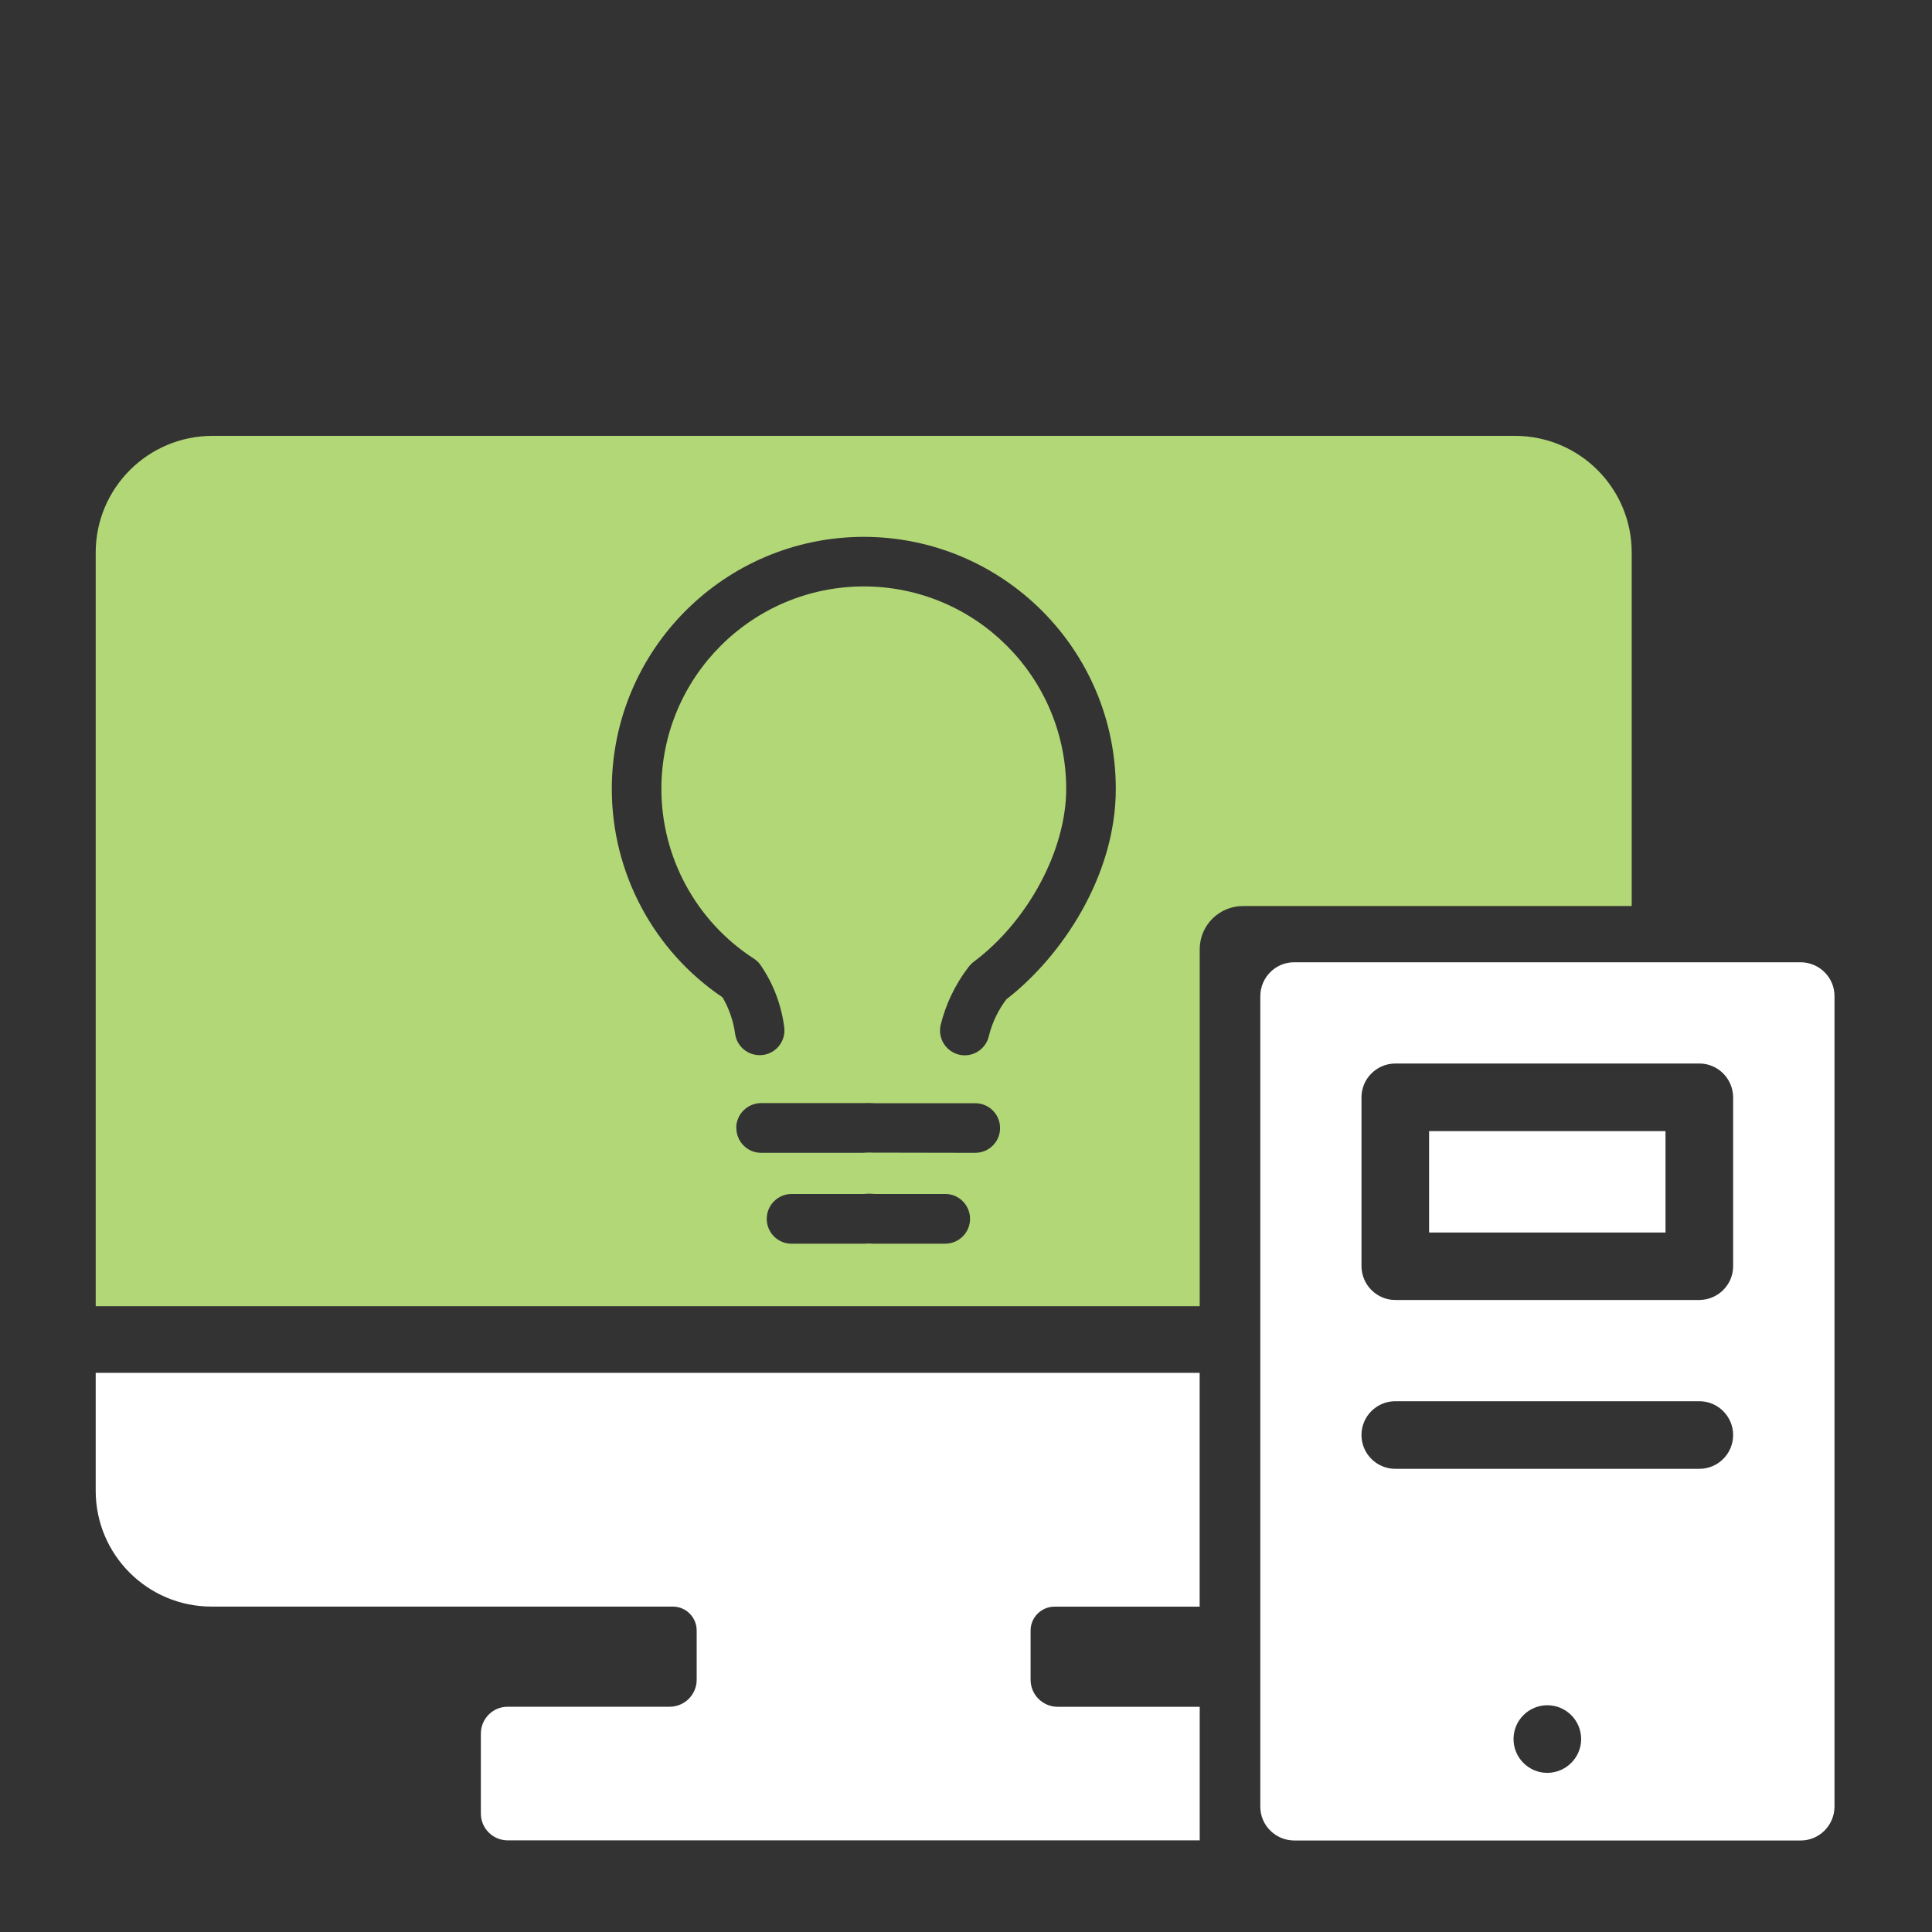 <?xml version="1.0" encoding="UTF-8"?>
<svg id="Icons" xmlns="http://www.w3.org/2000/svg" viewBox="0 0 300 300">
  <rect x="0" y="0" width="300" height="300" fill="#333333" stroke="none"/>
  <defs>
    <style>
      .cls-1 {
        fill: #b2d776;
      }

      .cls-1, .cls-2 {
        stroke-width: 0px;
      }

      .cls-2 {
        fill: #fff;
      }
    </style>
  </defs>
  <g id="Gruppe_1482" data-name="Gruppe 1482">
    <path id="Pfad_405" data-name="Pfad 405" class="cls-2" d="m186.29,285.4v-20.37h-22.06c-2.32,0-4.2-1.88-4.2-4.19h0v-7.65c0-2.05,1.66-3.7,3.71-3.71h22.54v-36.3H14.86v18.3c0,9.94,8.06,17.99,17.99,17.99h71.62c2.05,0,3.71,1.66,3.71,3.71h0v7.65c0,2.31-1.88,4.19-4.19,4.19h-25.16c-2.29,0-4.14,1.85-4.16,4.14h0v12.45c0,2.29,1.85,4.14,4.14,4.16h107.5c0-.13-.03-.25-.03-.38v.02Z"/>
    <g id="Gruppe_1334" data-name="Gruppe 1334">
      <path class="cls-1" d="m235.25,67.68H32.97c-10,.02-18.1,8.12-18.11,18.11v117.03h171.43v-55.41c0-3.71,3-6.72,6.72-6.72h60.36v-54.9c0-10-8.11-18.1-18.11-18.11Zm-88.5,125.44h-11.17c-.16,0-.32-.03-.49-.03h-.33c-.16.02-.32.03-.47.03h-11.39c-2.12,0-3.84-1.72-3.84-3.86s1.74-3.86,3.86-3.86h11.22c.54-.06,1.09-.06,1.63,0h11.02c2.12,0,3.84,1.74,3.84,3.86s-1.72,3.86-3.86,3.86Zm4.69-14.11l-16.01-.03c-.32-.02-.63-.02-.95,0l-.54.03h-15.76c-2.12,0-3.84-1.74-3.84-3.86h-.02c0-2.12,1.74-3.86,3.86-3.86h15.84c.63-.03,1.25-.03,1.88.02h15.55c2.12,0,3.84,1.72,3.84,3.86s-1.74,3.84-3.86,3.84Zm4.88-23.9c-1.3,1.69-2.23,3.62-2.75,5.69-.38,1.79-1.94,3.07-3.76,3.07-.27,0-.54-.02-.79-.08-2.07-.44-3.41-2.48-2.97-4.57.79-3.24,2.24-6.31,4.27-8.96.25-.35.54-.66.89-.92,8.44-6.32,14.35-17.35,14.35-26.85-.02-17.35-14.08-31.42-31.43-31.43-17.35.02-31.42,14.08-31.43,31.43,0,10.65,5.41,20.58,14.35,26.36.4.25.74.57,1.01.95,1.98,2.86,3.24,6.15,3.7,9.59.33,2.1-1.09,4.08-3.19,4.41-2.1.33-4.08-1.09-4.41-3.19-.27-2.02-.93-3.97-1.96-5.74-10.76-7.25-17.21-19.41-17.2-32.38.02-21.6,17.52-39.1,39.12-39.13,0,0,0,0,0,0h.02s0,0,0,0c21.62.04,39.12,17.55,39.12,39.15,0,13.51-8.41,26-16.91,32.6Z"/>
      <path id="Pfad_410" data-name="Pfad 410" class="cls-2" d="m221.91,175.64h36.71v15.74h-36.71v-15.74Zm47.21,20.97c0,2.89-2.35,5.23-5.25,5.25h-47.21c-2.89,0-5.23-2.35-5.25-5.25v-26.22c0-2.89,2.35-5.23,5.25-5.25h47.21c2.89,0,5.23,2.35,5.25,5.25v26.22Zm-5.25,31.47h-47.21c-2.89,0-5.25-2.35-5.25-5.25s2.35-5.25,5.25-5.25h47.21c2.89,0,5.25,2.35,5.25,5.25s-2.35,5.25-5.25,5.25m-23.6,47.21c-2.89,0-5.25-2.35-5.25-5.25s2.35-5.25,5.25-5.25,5.25,2.35,5.25,5.25h0c0,2.89-2.35,5.23-5.25,5.25m39.34-125.87h-78.66c-2.89,0-5.23,2.35-5.25,5.25v125.87c0,2.89,2.35,5.23,5.25,5.25h78.66c2.89,0,5.23-2.35,5.25-5.25v-125.87c0-2.89-2.35-5.23-5.25-5.25"/>
    </g>
  </g>
</svg>